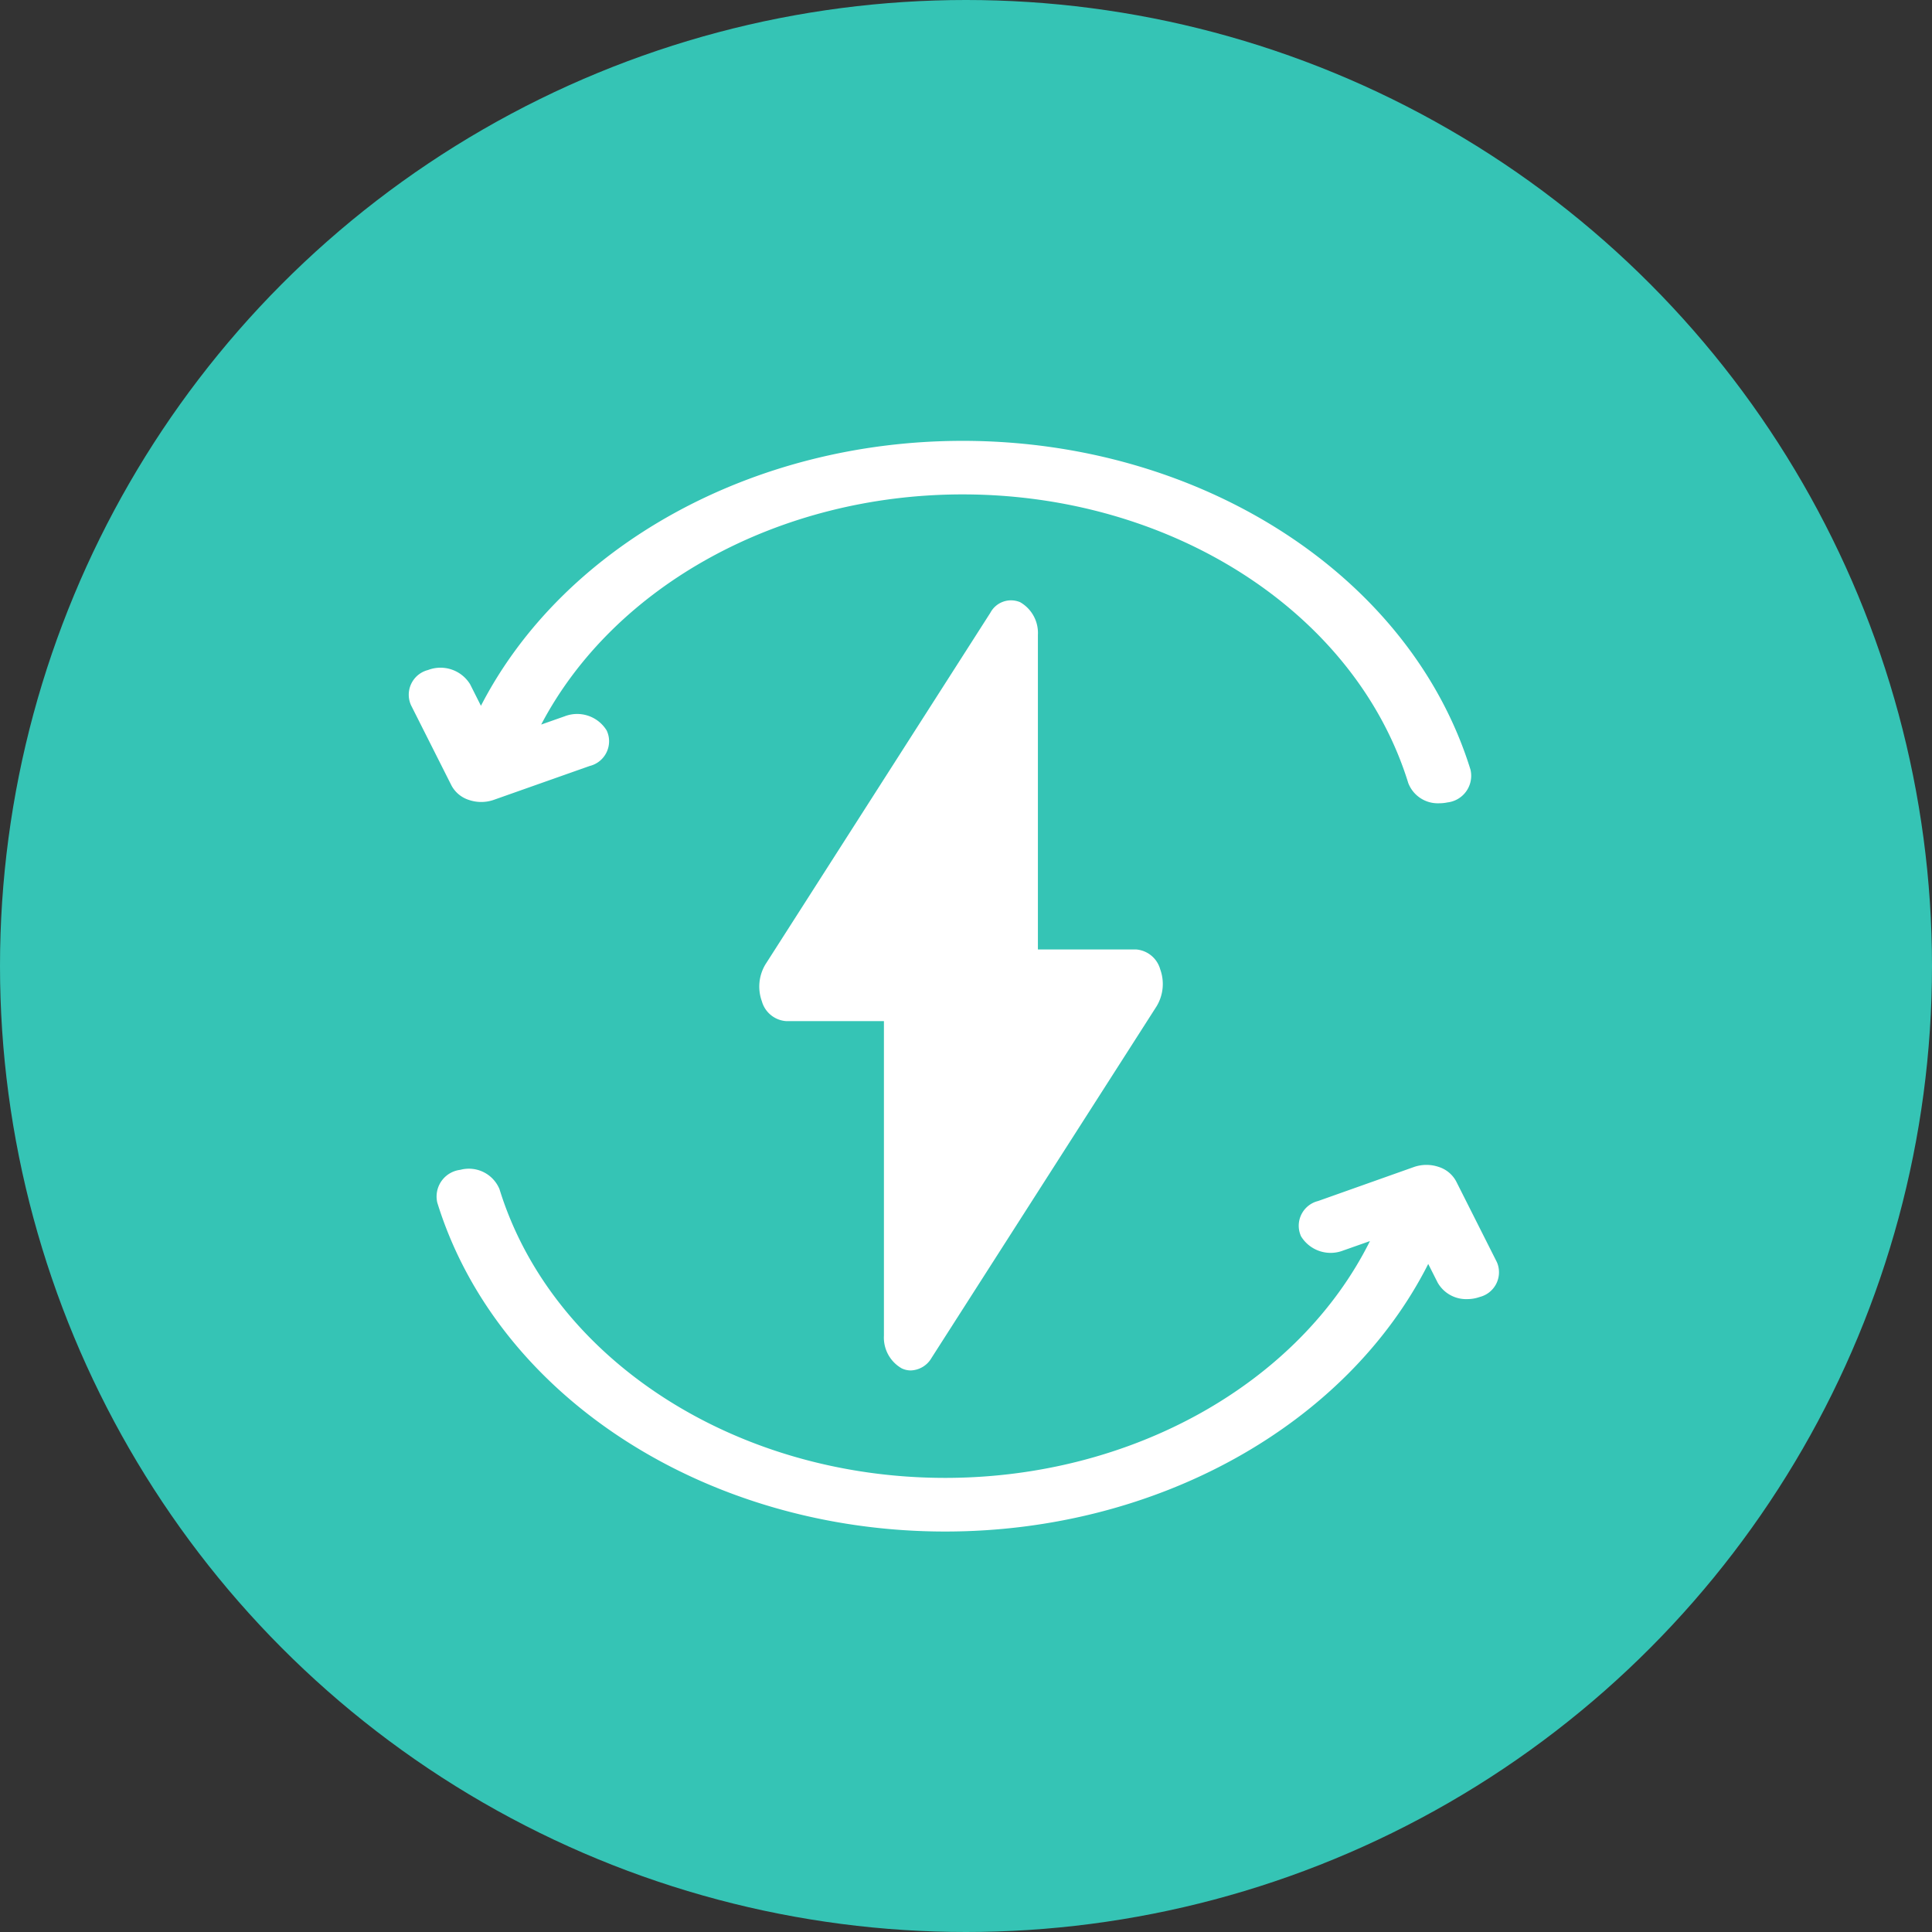 <svg xmlns="http://www.w3.org/2000/svg" width="60" height="60" viewBox="0 0 60 60">
  <rect x="0" y="0" width="60" height="60" fill="#333333" stroke="none"/>
  <g id="Group_31848" data-name="Group 31848" transform="translate(-805 -5410)">
    <circle id="Ellipse_1898" data-name="Ellipse 1898" cx="30" cy="30" r="30" transform="translate(805 5410)" fill="#35c4b5"/>
    <g id="energy" transform="translate(341.335 4409.608)">
      <path id="Path_22" data-name="Path 22" d="M478.229,1025.235a1.182,1.182,0,0,0,.763,0l2.984-1.054a.791.791,0,0,0,.582-.957.874.874,0,0,0-.051-.144,1.075,1.075,0,0,0-1.305-.443l-.73.257c2.264-4.312,7.387-7.148,13.088-7.148,6.518,0,12.211,3.685,13.841,8.967a.982.982,0,0,0,.964.625,1.212,1.212,0,0,0,.252-.026.833.833,0,0,0,.716-1.015c-1.859-6.013-8.346-10.214-15.775-10.214-6.532,0-12.4,3.269-14.957,8.228l-.336-.668a1.079,1.079,0,0,0-1.307-.443.792.792,0,0,0-.575.96.838.838,0,0,0,.046.132l1.26,2.5A.935.935,0,0,0,478.229,1025.235Z" transform="translate(0)" fill="#fff"/>
      <path id="Path_23" data-name="Path 23" d="M509.775,1029.875l-1.26-2.5a.933.933,0,0,0-.542-.449,1.185,1.185,0,0,0-.763,0l-2.984,1.059a.791.791,0,0,0-.577.959.943.943,0,0,0,.047.135,1.077,1.077,0,0,0,1.307.444l.834-.294c-2.206,4.426-7.4,7.354-13.192,7.354-6.518,0-12.211-3.687-13.841-8.967a1.028,1.028,0,0,0-1.216-.6.835.835,0,0,0-.732.924.782.782,0,0,0,.016.093c1.859,6.017,8.346,10.216,15.775,10.216,6.569,0,12.466-3.3,15-8.31l.294.582a1.018,1.018,0,0,0,.92.51,1.163,1.163,0,0,0,.387-.067.791.791,0,0,0,.572-.962A.722.722,0,0,0,509.775,1029.875Z" transform="translate(0.373 9.706)" fill="#fff"/>
      <path id="Path_24" data-name="Path 24" d="M486.973,1040.75a.655.655,0,0,0,.283.063.773.773,0,0,0,.642-.391l6.988-10.918a1.337,1.337,0,0,0,.113-1.147.846.846,0,0,0-.755-.618H491.2v-9.769a1.1,1.1,0,0,0-.551-1.015.726.726,0,0,0-.925.327L482.74,1028.2a1.337,1.337,0,0,0-.113,1.147.846.846,0,0,0,.755.618h3.036v9.769A1.1,1.1,0,0,0,486.973,1040.75Zm-1.824-12.937" transform="translate(4.698 2.139)" fill="#fff"/>
    </g>
  </g>
</svg>
